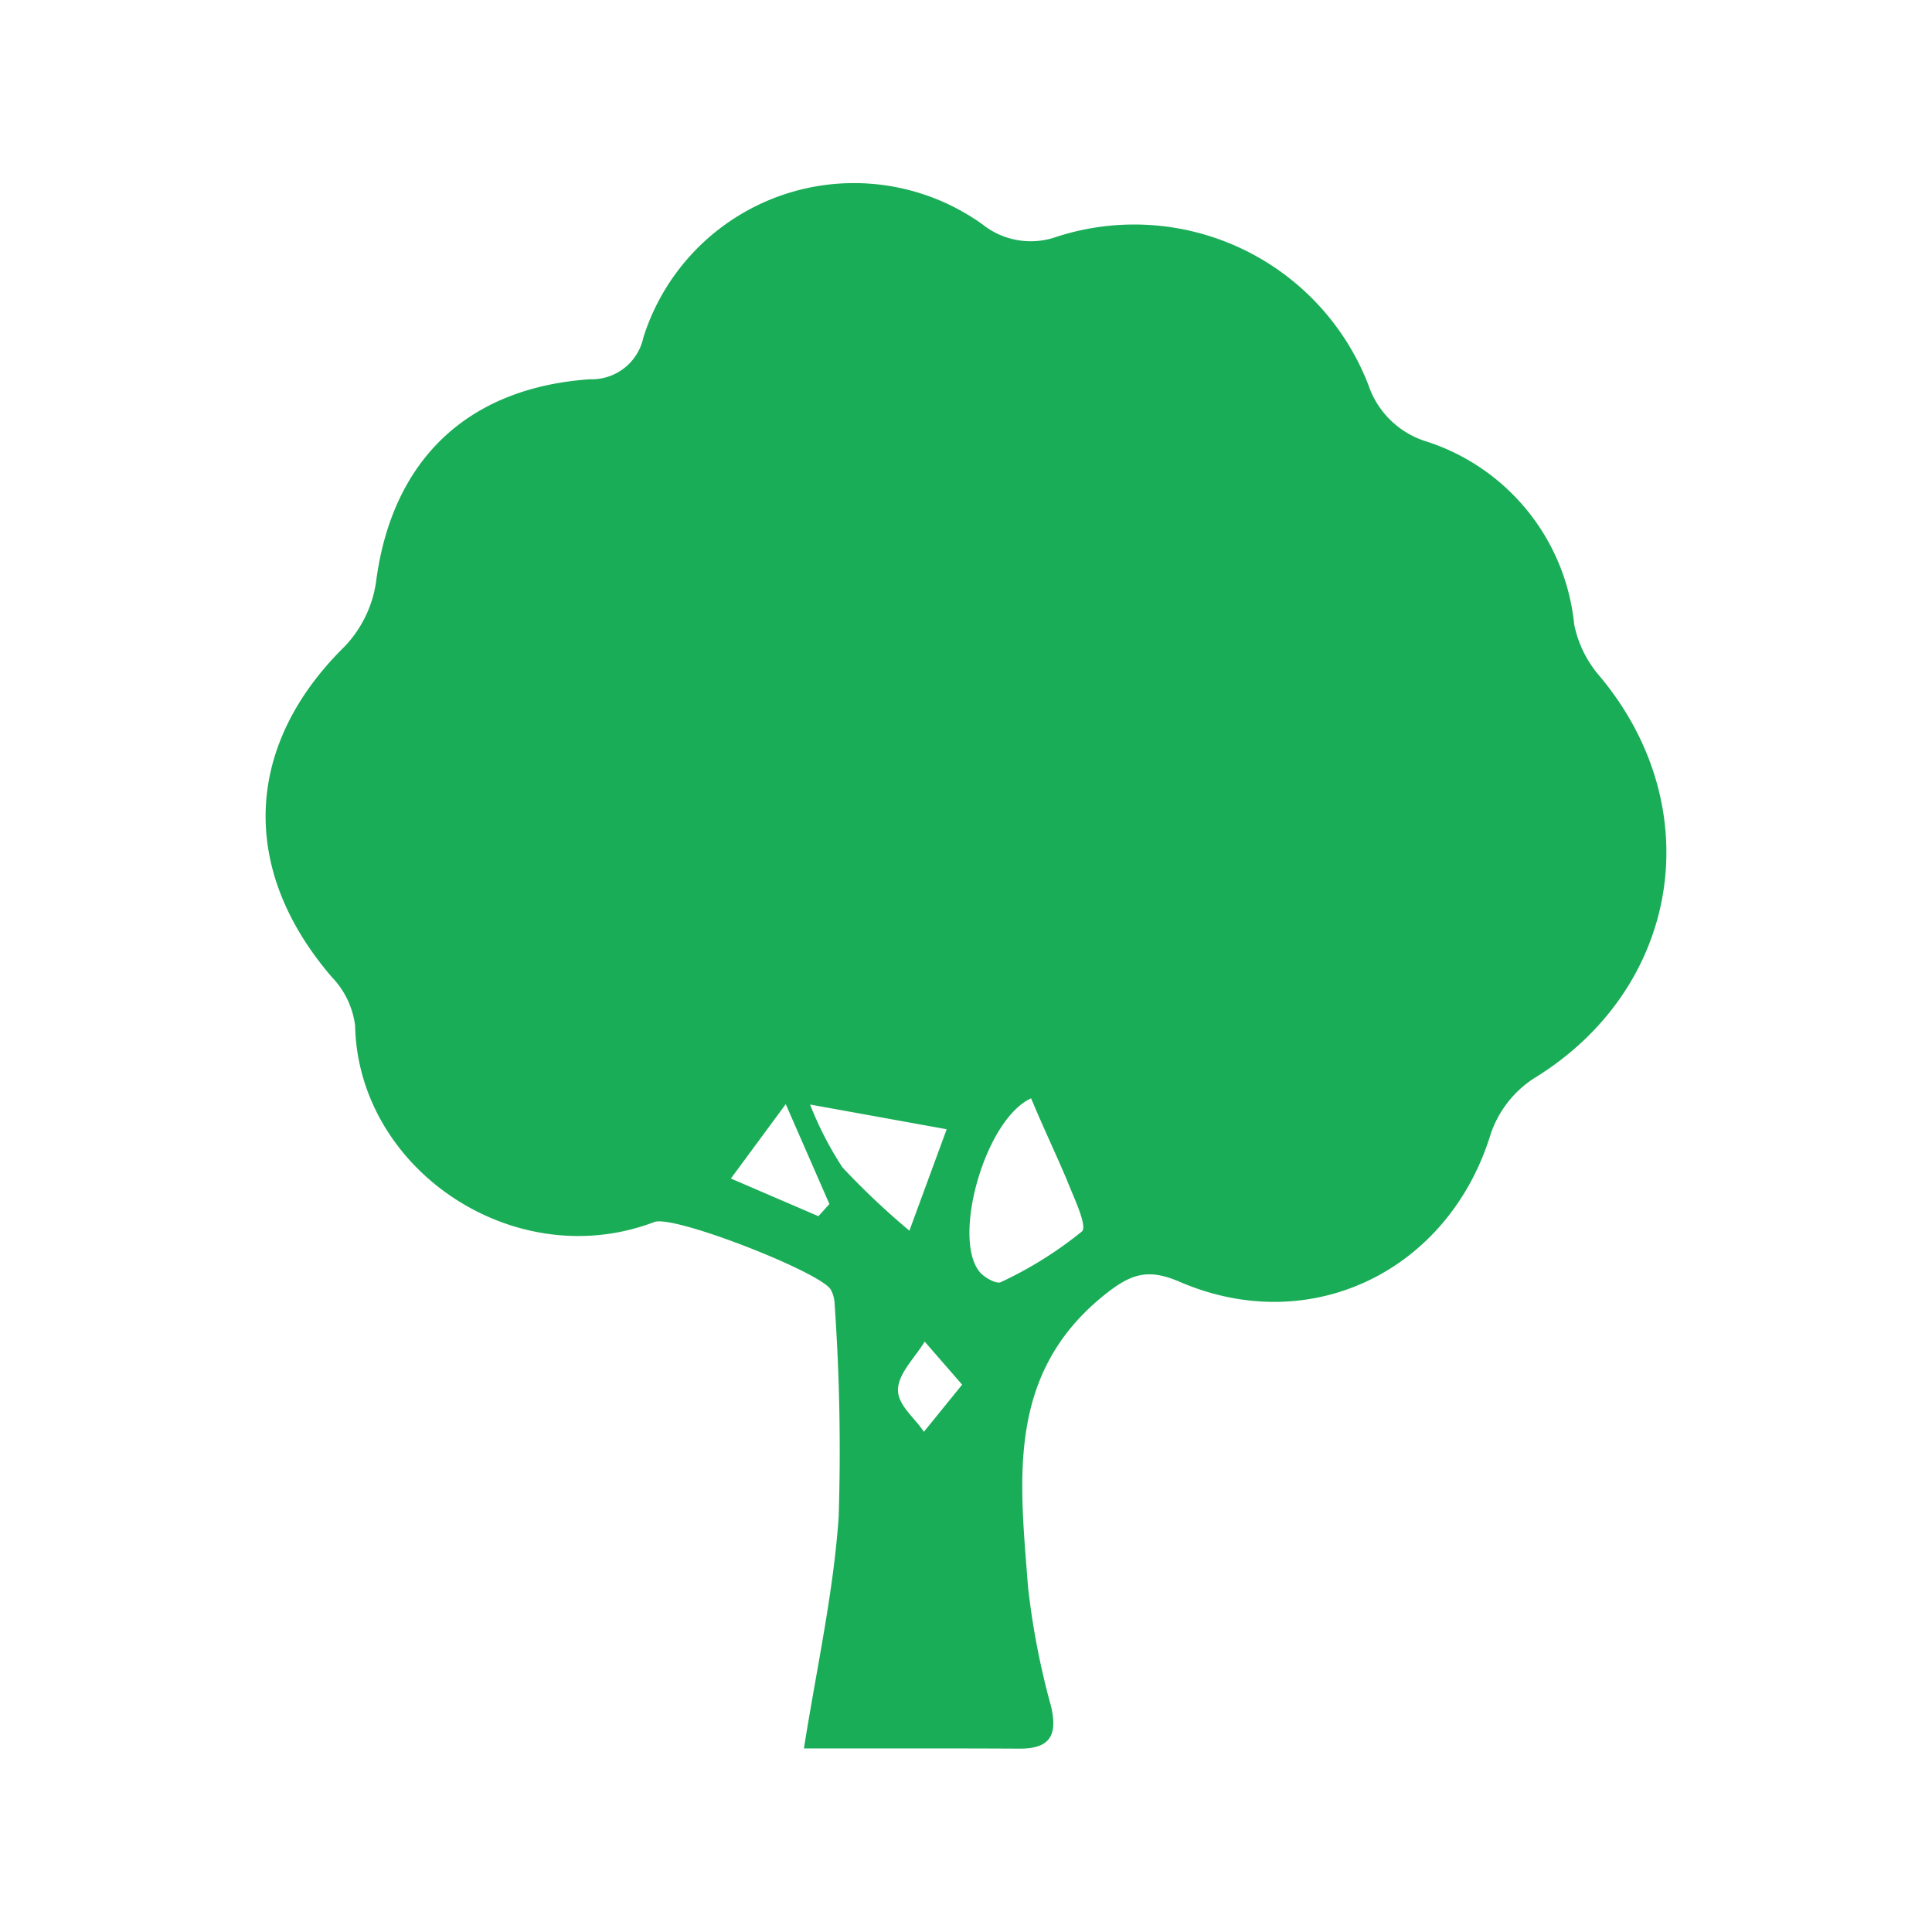 <svg id="IMG" xmlns="http://www.w3.org/2000/svg" viewBox="0 0 100 100"><defs><style>.cls-1{fill:#1aad57;}</style></defs><title>4</title><path class="cls-1" d="M41.61,90.5c.67-4.22,1.53-8.06,1.8-12a109.11,109.11,0,0,0-.21-11,1.65,1.65,0,0,0-.2-.75c-.52-.9-8.12-3.88-9.13-3.5C26.66,66,18.54,60.57,18.38,53.09a4.39,4.39,0,0,0-1.19-2.5c-4.82-5.59-4.55-12,.63-17.11a6.11,6.11,0,0,0,1.64-3.33c.8-6.25,4.64-10.07,11.07-10.52a2.73,2.73,0,0,0,2.77-2.16,11.43,11.43,0,0,1,17.55-5.86,4,4,0,0,0,3.83.65,13,13,0,0,1,16.15,7.67,4.59,4.59,0,0,0,3,2.92,11.11,11.11,0,0,1,7.65,9.47A5.84,5.84,0,0,0,82.8,35c5.72,6.84,4.16,16.19-3.41,20.82a5.56,5.56,0,0,0-2.23,2.87C75,65.76,67.87,69.28,61.07,66.35c-1.61-.69-2.48-.46-3.86.64-5.18,4.12-4.41,9.69-4,15.15a39.75,39.75,0,0,0,1.19,6.17c.34,1.45,0,2.2-1.61,2.2C49.18,90.49,45.6,90.5,41.61,90.5ZM53.37,56.85c-2.39,1.08-4.12,7.27-2.65,9,.25.29.87.63,1.09.51A20.18,20.18,0,0,0,56,63.74c.3-.28-.43-1.77-.78-2.67C54.64,59.7,54,58.36,53.37,56.85ZM49,58.45l-7.07-1.28a17.66,17.66,0,0,0,1.68,3.26,39.66,39.66,0,0,0,3.46,3.27Zm-8.33-1.3L37.83,61l4.53,1.95.57-.63ZM49.8,71.67l-1.94-2.23c-.49.82-1.34,1.62-1.38,2.45s.86,1.48,1.34,2.22Z"/></svg>
